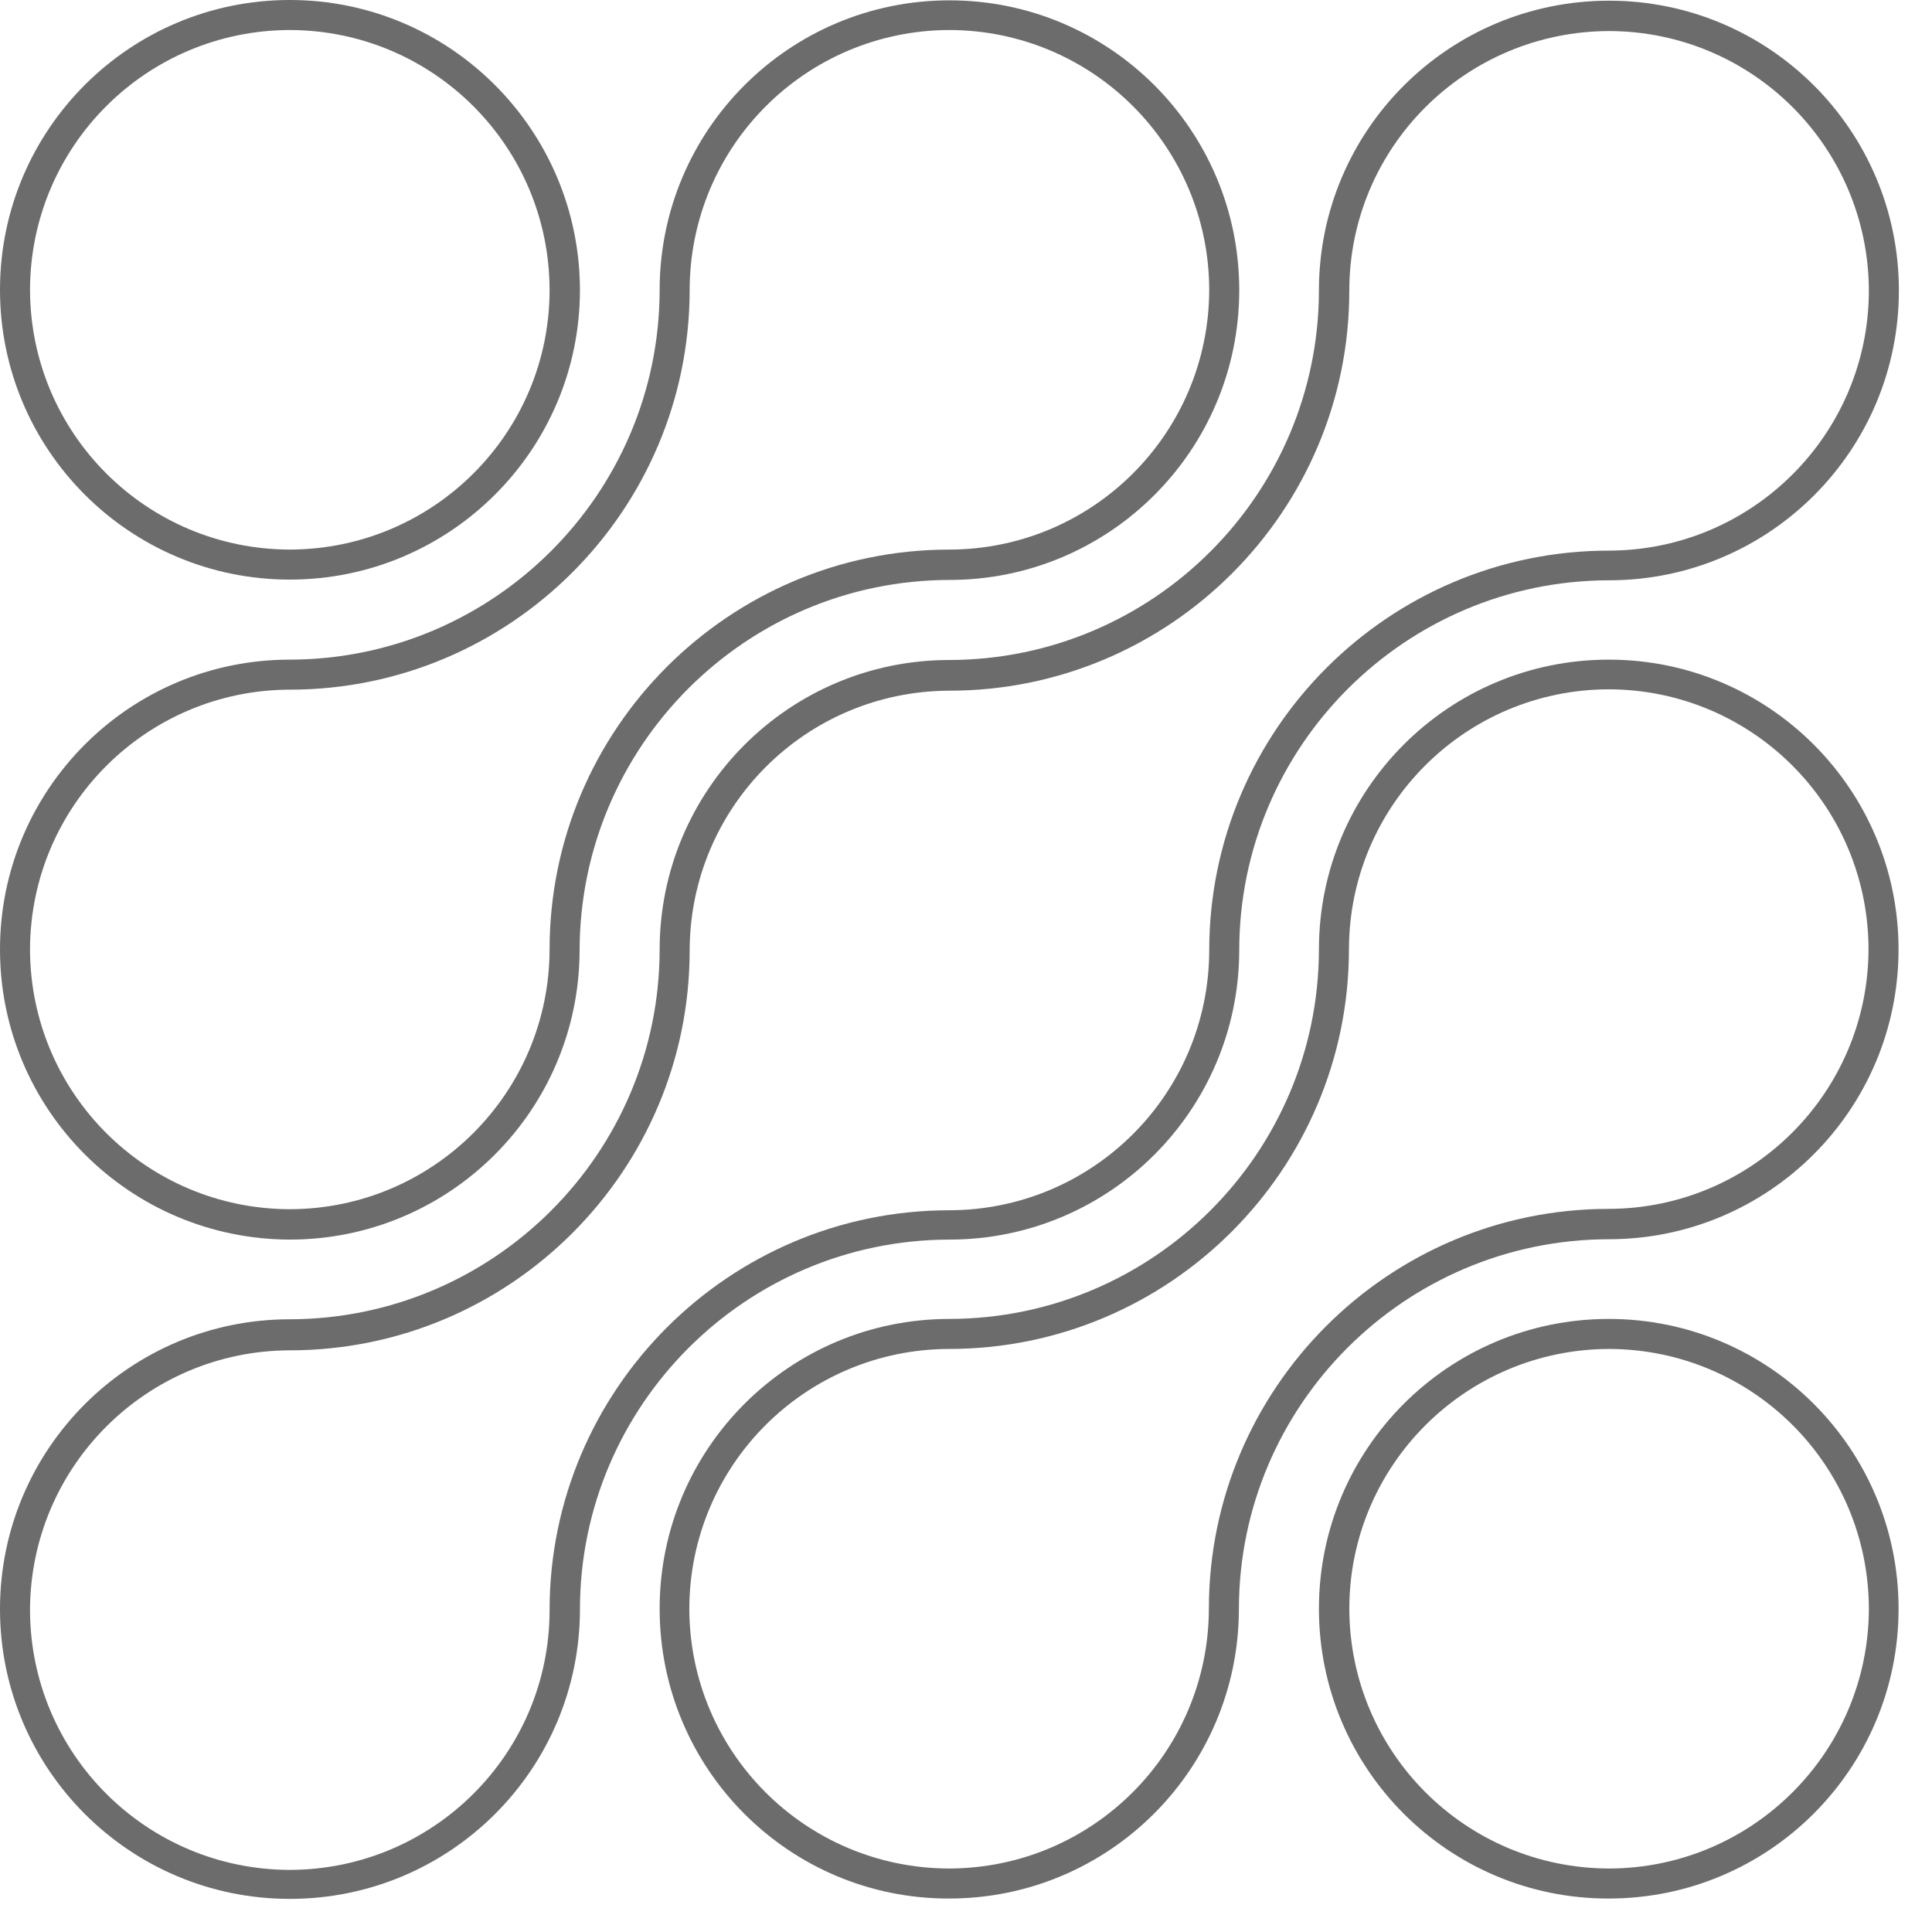 <?xml version="1.0" encoding="UTF-8"?> <svg xmlns="http://www.w3.org/2000/svg" width="56" height="56" viewBox="0 0 56 56" fill="none"> <path d="M0 8.4C0 3.76 3.76 0 8.4 0C13.04 0 16.8 3.76 16.81 8.4C16.81 13.04 13.04 16.8 8.4 16.8C3.76 16.8 0 13.04 0 8.4ZM0.87 8.4C0.88 12.56 4.24 15.92 8.4 15.93C12.56 15.92 15.93 12.56 15.93 8.4C15.92 4.24 12.56 0.88 8.4 0.87C4.24 0.88 0.88 4.24 0.87 8.4Z" fill="#6C6C6C"></path> <path d="M38.23 46.63C38.23 41.99 41.99 38.23 46.63 38.23C51.27 38.23 55.031 41.99 55.031 46.63C55.031 51.27 51.27 55.03 46.63 55.03C42.001 55.04 38.23 51.28 38.23 46.63ZM39.111 46.63C39.12 50.79 42.48 54.15 46.64 54.16C50.79 54.15 54.16 50.79 54.17 46.63C54.16 42.47 50.8 39.11 46.64 39.1C42.48 39.11 39.111 42.48 39.111 46.63Z" fill="#6C6C6C"></path> <path d="M0 27.52C0 22.88 3.76 19.12 8.4 19.12C14.31 19.11 19.11 14.31 19.12 8.41C19.12 3.77 22.88 0.01 27.52 0.01C32.16 0.01 35.92 3.77 35.92 8.41C35.92 13.05 32.16 16.81 27.52 16.81V16.37V15.93C31.68 15.92 35.04 12.56 35.05 8.4C35.04 4.24 31.68 0.88 27.52 0.87C23.36 0.88 20 4.24 19.99 8.4C19.99 14.79 14.79 19.99 8.4 19.99C4.25 20 0.88 23.36 0.87 27.52C0.88 31.68 4.24 35.04 8.4 35.05C12.56 35.04 15.92 31.68 15.93 27.52C15.93 21.13 21.13 15.93 27.52 15.93V16.37V16.81C21.61 16.82 16.82 21.62 16.8 27.53C16.8 32.17 13.04 35.93 8.4 35.93C3.76 35.92 0 32.16 0 27.52Z" fill="#6C6C6C"></path> <path d="M19.12 46.63C19.12 41.99 22.88 38.23 27.52 38.23C33.43 38.22 38.22 33.42 38.23 27.52C38.23 22.88 41.99 19.12 46.63 19.12C51.27 19.12 55.03 22.88 55.03 27.52C55.03 32.16 51.27 35.92 46.63 35.92V35.48V35.04C50.78 35.03 54.15 31.67 54.16 27.51C54.15 23.35 50.79 19.99 46.63 19.98C42.47 19.99 39.11 23.35 39.1 27.51C39.1 33.9 33.9 39.1 27.51 39.1C23.35 39.11 19.99 42.47 19.98 46.63C19.99 50.79 23.35 54.15 27.51 54.16C31.67 54.15 35.03 50.79 35.04 46.63C35.04 40.24 40.24 35.04 46.63 35.04V35.48V35.92C40.72 35.93 35.92 40.73 35.91 46.63C35.91 51.27 32.15 55.03 27.51 55.03C22.88 55.04 19.12 51.28 19.12 46.63Z" fill="#6C6C6C"></path> <path d="M0 46.64C0 42 3.76 38.24 8.4 38.24C14.31 38.23 19.11 33.43 19.12 27.53C19.12 22.89 22.88 19.13 27.52 19.13C33.43 19.12 38.22 14.32 38.23 8.42C38.23 3.78 41.99 0.02 46.64 0.02V0.46V0.9C42.48 0.91 39.11 4.27 39.11 8.43C39.11 14.82 33.91 20.02 27.52 20.02C23.36 20.03 20 23.39 19.99 27.55C19.99 33.94 14.79 39.14 8.4 39.14C4.25 39.15 0.88 42.51 0.87 46.67C0.88 50.83 4.24 54.19 8.4 54.2C12.56 54.19 15.93 50.83 15.93 46.67C15.93 40.28 21.13 35.08 27.52 35.08C31.68 35.07 35.04 31.71 35.05 27.55C35.05 21.16 40.25 15.96 46.64 15.96C50.79 15.95 54.16 12.59 54.17 8.43C54.16 4.27 50.8 0.91 46.64 0.9V0.46V0.02C51.28 0.02 55.04 3.78 55.04 8.42C55.04 13.06 51.28 16.82 46.64 16.82C40.73 16.83 35.93 21.63 35.92 27.53C35.92 32.17 32.16 35.93 27.52 35.93C21.61 35.94 16.82 40.74 16.81 46.64C16.81 51.28 13.05 55.04 8.4 55.04C3.76 55.04 0 51.28 0 46.64Z" fill="#6C6C6C"></path> </svg> 